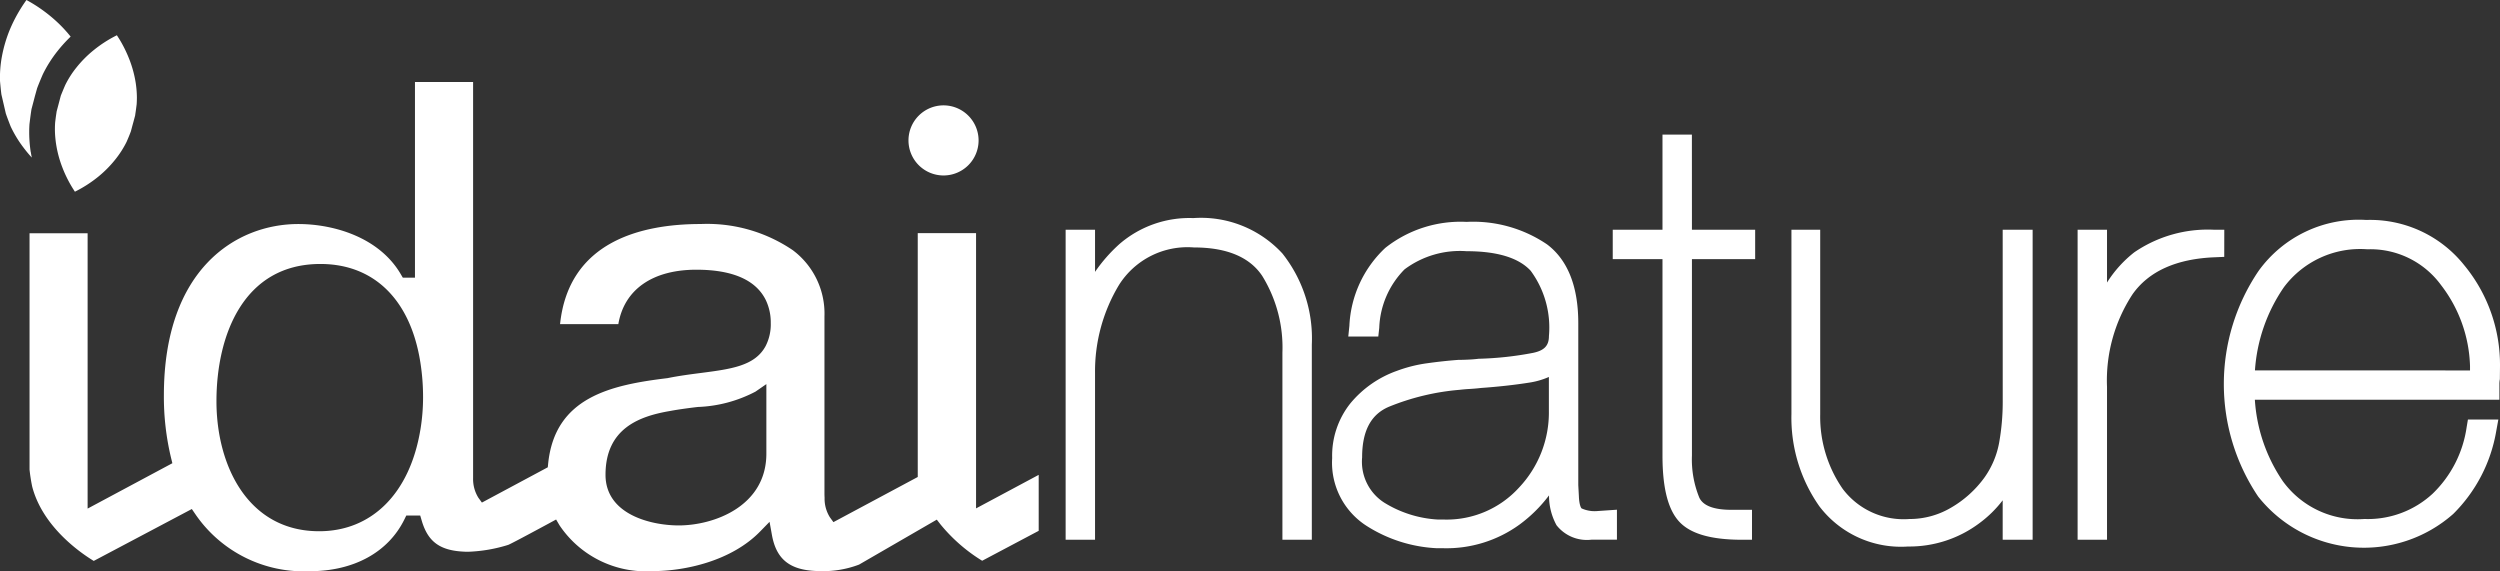 <svg id="Group_405" data-name="Group 405" xmlns="http://www.w3.org/2000/svg" xmlns:xlink="http://www.w3.org/1999/xlink" width="170.033" height="38.849" viewBox="0 0 170.033 38.849">
  <rect x="0" y="0" width="170.033" height="38.849" fill="#333333" stroke="none"/>
  <defs>
    <clipPath id="clip-path">
      <rect id="Rectangle_282" data-name="Rectangle 282" width="170.033" height="38.849" fill="none"/>
    </clipPath>
  </defs>
  <g id="Group_385" data-name="Group 385" clip-path="url(#clip-path)">
    <path id="Path_353" data-name="Path 353" d="M243.666,27.984a2.384,2.384,0,1,0,2.384,2.385,2.388,2.388,0,0,0-2.384-2.385" transform="translate(-179.493 -20.818)" fill="#fff"/>
    <path id="Path_354" data-name="Path 354" d="M69.8,51.862a11.274,11.274,0,0,0,2.836,2.474L76.48,52.3V48.494l-4.26,2.28V32.051l-3.966,0V48.638l-.051.028-5.685,3.043-.241-.332a2.387,2.387,0,0,1-.359-1.325c-.006-.111-.009-.223-.009-.348V37.721a5.386,5.386,0,0,0-2.155-4.509A10.365,10.365,0,0,0,53.5,31.433c-4.05,0-8.986,1.185-9.573,6.808H47.89c.4-2.35,2.324-3.7,5.306-3.7,2.463,0,4.051.7,4.723,2.064a3.527,3.527,0,0,1,.338,1.561,3.241,3.241,0,0,1-.346,1.561c-.727,1.36-2.351,1.57-4.408,1.837-.731.094-1.486.193-2.273.352-3.858.466-7.655,1.3-8.113,5.814l-.025.249-4.481,2.4-.241-.331a2.4,2.4,0,0,1-.358-1.325V21.773H34.058V35.082h-.826l-.136-.231c-1.471-2.521-4.568-3.417-6.973-3.417-4.217,0-9.142,3.051-9.142,11.649a17.776,17.776,0,0,0,.49,4.265l.087.354-5.764,3.086V32.064H7.844V48.133a11.621,11.621,0,0,0,.178,1.149c.713,2.762,3.328,4.544,4.189,5.065l6.671-3.53.236.346a8.929,8.929,0,0,0,7.777,3.884c2.994,0,5.342-1.283,6.443-3.521l.13-.265h.948l.1.339c.428,1.465,1.26,2.06,2.964,2.121.088,0,.176,0,.264,0a10.241,10.241,0,0,0,2.661-.467c.08-.031.514-.241,2.852-1.506l.4-.218.231.393a7.07,7.07,0,0,0,6.308,3.118c2.28,0,5.406-.709,7.342-2.7l.637-.653.162.9c.3,1.649,1.214,2.38,3.047,2.446.091,0,.177.007.266.007a6.9,6.9,0,0,0,2.611-.443l5.288-3.059ZM34.424,45.439c-.719,4.312-3.3,6.889-6.884,6.889-4.824,0-6.983-4.44-6.983-8.842,0-4.512,1.857-9.335,7.069-9.335,3.654,0,6.133,2.441,6.8,6.7a15.112,15.112,0,0,1,.183,2.365,13.532,13.532,0,0,1-.184,2.224m23.533,1.608c0,3.585-3.567,4.885-5.963,4.885-1.848,0-4.977-.725-4.977-3.443,0-3.181,2.343-3.99,4.382-4.339.632-.117,1.271-.2,1.889-.274a9.132,9.132,0,0,0,3.932-1.046l.737-.51Z" transform="translate(-5.835 -16.197)" fill="#fff"/>
    <path id="Path_355" data-name="Path 355" d="M291.712,57.924a7.269,7.269,0,0,0-5.016,1.758,10.627,10.627,0,0,0-1.669,1.9V58.717h-2V79.8h2V68.444a11.38,11.38,0,0,1,1.636-5.982,5.507,5.507,0,0,1,5.09-2.541c2.23,0,3.794.654,4.647,1.939a9.262,9.262,0,0,1,1.371,5.209V79.8h2V66.524a9.294,9.294,0,0,0-2-6.192,7.524,7.524,0,0,0-6.061-2.408" transform="translate(-210.55 -43.091)" fill="#fff"/>
    <path id="Path_356" data-name="Path 356" d="M370.77,78.4c-.041-.03-.164-.245-.185-.822l-.041-.756V65.8c0-2.491-.715-4.294-2.124-5.356a8.951,8.951,0,0,0-5.473-1.53,8.247,8.247,0,0,0-5.526,1.767,7.729,7.729,0,0,0-2.445,5.3l-.075.731h2.041l.065-.59a5.96,5.96,0,0,1,1.72-3.978,6.289,6.289,0,0,1,4.22-1.236c2.08,0,3.544.447,4.358,1.329a6.511,6.511,0,0,1,1.243,4.439c0,.655-.314.986-1.079,1.146a22.386,22.386,0,0,1-3.639.4l-.046,0c-.208.025-.433.046-.666.057s-.454.02-.67.02l-.052,0c-.711.053-1.434.132-2.153.233a9.536,9.536,0,0,0-2.038.515,7.253,7.253,0,0,0-3.162,2.21,5.715,5.715,0,0,0-1.238,3.717,5.1,5.1,0,0,0,2.334,4.611,9.728,9.728,0,0,0,4.8,1.525h.459a8.462,8.462,0,0,0,5.156-1.614,9.652,9.652,0,0,0,2-1.98,4.18,4.18,0,0,0,.51,2.029,2.626,2.626,0,0,0,2.4.981h1.709V78.49l-1.3.089a2.172,2.172,0,0,1-1.106-.179m-2.223-8.936v2.3a7.436,7.436,0,0,1-2.036,5.227,6.647,6.647,0,0,1-5.066,2.169h-.423a7.75,7.75,0,0,1-3.677-1.154,3.3,3.3,0,0,1-1.5-3.068c0-1.811.6-2.943,1.848-3.46a16.3,16.3,0,0,1,4.787-1.143c.239-.028.474-.047.7-.059.25-.016.506-.037.74-.065,1.19-.085,2.29-.207,3.272-.362a5.236,5.236,0,0,0,1.361-.39" transform="translate(-263.2 -43.823)" fill="#fff"/>
    <path id="Path_357" data-name="Path 357" d="M433.722,35.744h-2v6.473h-3.383v2h3.383V57.574c0,2.137.352,3.586,1.077,4.428.753.875,2.174,1.3,4.347,1.3h.664V61.265H436.4c-1.188,0-1.918-.28-2.175-.831a6.88,6.88,0,0,1-.5-2.86V44.216h4.3v-2h-4.3Z" transform="translate(-318.651 -26.591)" fill="#fff"/>
    <path id="Path_358" data-name="Path 358" d="M490.171,72.73a15.8,15.8,0,0,1-.242,2.762,5.923,5.923,0,0,1-1.011,2.395,7.344,7.344,0,0,1-2.243,2.025,5.547,5.547,0,0,1-2.857.783,5.188,5.188,0,0,1-4.532-2.052,8.616,8.616,0,0,1-1.529-5.077V61.022H475.8V73.565a10.467,10.467,0,0,0,1.9,6.266,6.974,6.974,0,0,0,6.032,2.734,7.944,7.944,0,0,0,4.863-1.595,7.851,7.851,0,0,0,1.573-1.547v2.682h2.037V61.022h-2.037Z" transform="translate(-353.959 -45.395)" fill="#fff"/>
    <path id="Path_359" data-name="Path 359" d="M561.775,61.022h-.663a8.852,8.852,0,0,0-5.458,1.533,8.063,8.063,0,0,0-1.855,2.056v-3.59h-2V82.106h2V71.71a10.705,10.705,0,0,1,1.735-6.3c1.109-1.57,2.994-2.415,5.6-2.517l.638-.027Z" transform="translate(-410.494 -45.395)" fill="#fff"/>
    <path id="Path_360" data-name="Path 360" d="M606.949,61.481A8.184,8.184,0,0,0,600.3,58.42a8.382,8.382,0,0,0-7.331,3.477,13.707,13.707,0,0,0-.022,15.334,9.175,9.175,0,0,0,13.268,1.184,10.373,10.373,0,0,0,2.926-5.639l.143-.784h-2.069l-.093.555a7.813,7.813,0,0,1-2.31,4.492,6.487,6.487,0,0,1-4.638,1.719,6.279,6.279,0,0,1-5.551-2.574,11.06,11.06,0,0,1-1.9-5.538h16.632V69.567a1.711,1.711,0,0,1,.032-.319l.009-.893a10.636,10.636,0,0,0-2.447-6.874m-14.22,7.169a11.3,11.3,0,0,1,1.971-5.657,6.478,6.478,0,0,1,5.677-2.578,5.95,5.95,0,0,1,5.005,2.429,9.444,9.444,0,0,1,1.975,5.511v.3Z" transform="translate(-439.363 -43.46)" fill="#fff"/>
    <path id="Path_361" data-name="Path 361" d="M20.16,13.644a6.83,6.83,0,0,0-.036-.689c-.011-.112-.026-.222-.041-.331a7.677,7.677,0,0,0-.427-1.6,8.76,8.76,0,0,0-.366-.821c-.153-.3-.3-.55-.431-.747L18.8,9.359a8.5,8.5,0,0,0-1.574,1.01,7.7,7.7,0,0,0-1.173,1.177,6.481,6.481,0,0,0-.767,1.2c-.1.228-.214.507-.3.718l-.109.414-.065.246h0l-.11.412c-.007.046-.014.1-.022.148-.03.2-.06.428-.082.622-.008.14-.014.276-.014.409a6.253,6.253,0,0,0,.035.688c.012.113.025.224.041.331a7.6,7.6,0,0,0,.426,1.605,8.115,8.115,0,0,0,.366.821,7.864,7.864,0,0,0,.432.747c.019.033.041.064.059.094a8.608,8.608,0,0,0,1.575-1.01,7.686,7.686,0,0,0,1.171-1.179,6.635,6.635,0,0,0,.769-1.2c.1-.229.214-.5.293-.719l.11-.413.068-.246.11-.41c.007-.046.013-.093.019-.141.033-.2.06-.433.086-.633.008-.136.014-.272.014-.406" transform="translate(-10.849 -6.962)" fill="#fff"/>
    <path id="Path_362" data-name="Path 362" d="M2.089,10.339c-.023-.147-.04-.293-.056-.439a9.093,9.093,0,0,1-.047-.913q0-.267.018-.542c.032-.261.069-.563.108-.827.01-.069.019-.135.031-.2l.145-.547h0l.085-.327L2.525,6c.107-.283.26-.654.392-.955a8.684,8.684,0,0,1,1.018-1.6,9.757,9.757,0,0,1,.87-.954A9.269,9.269,0,0,0,3.638,1.275,10.263,10.263,0,0,0,1.8,0,10.2,10.2,0,0,0,.705,1.93a9.142,9.142,0,0,0-.57,1.885A7.863,7.863,0,0,0,0,5.507c.026.29.06.648.095.916l.116.5.069.3.116.5c.089.258.216.593.325.868A7.857,7.857,0,0,0,1.6,10.04a8.522,8.522,0,0,0,.562.676c-.025-.124-.05-.251-.068-.377" transform="translate(0)" fill="#fff"/>
  </g>
</svg>
